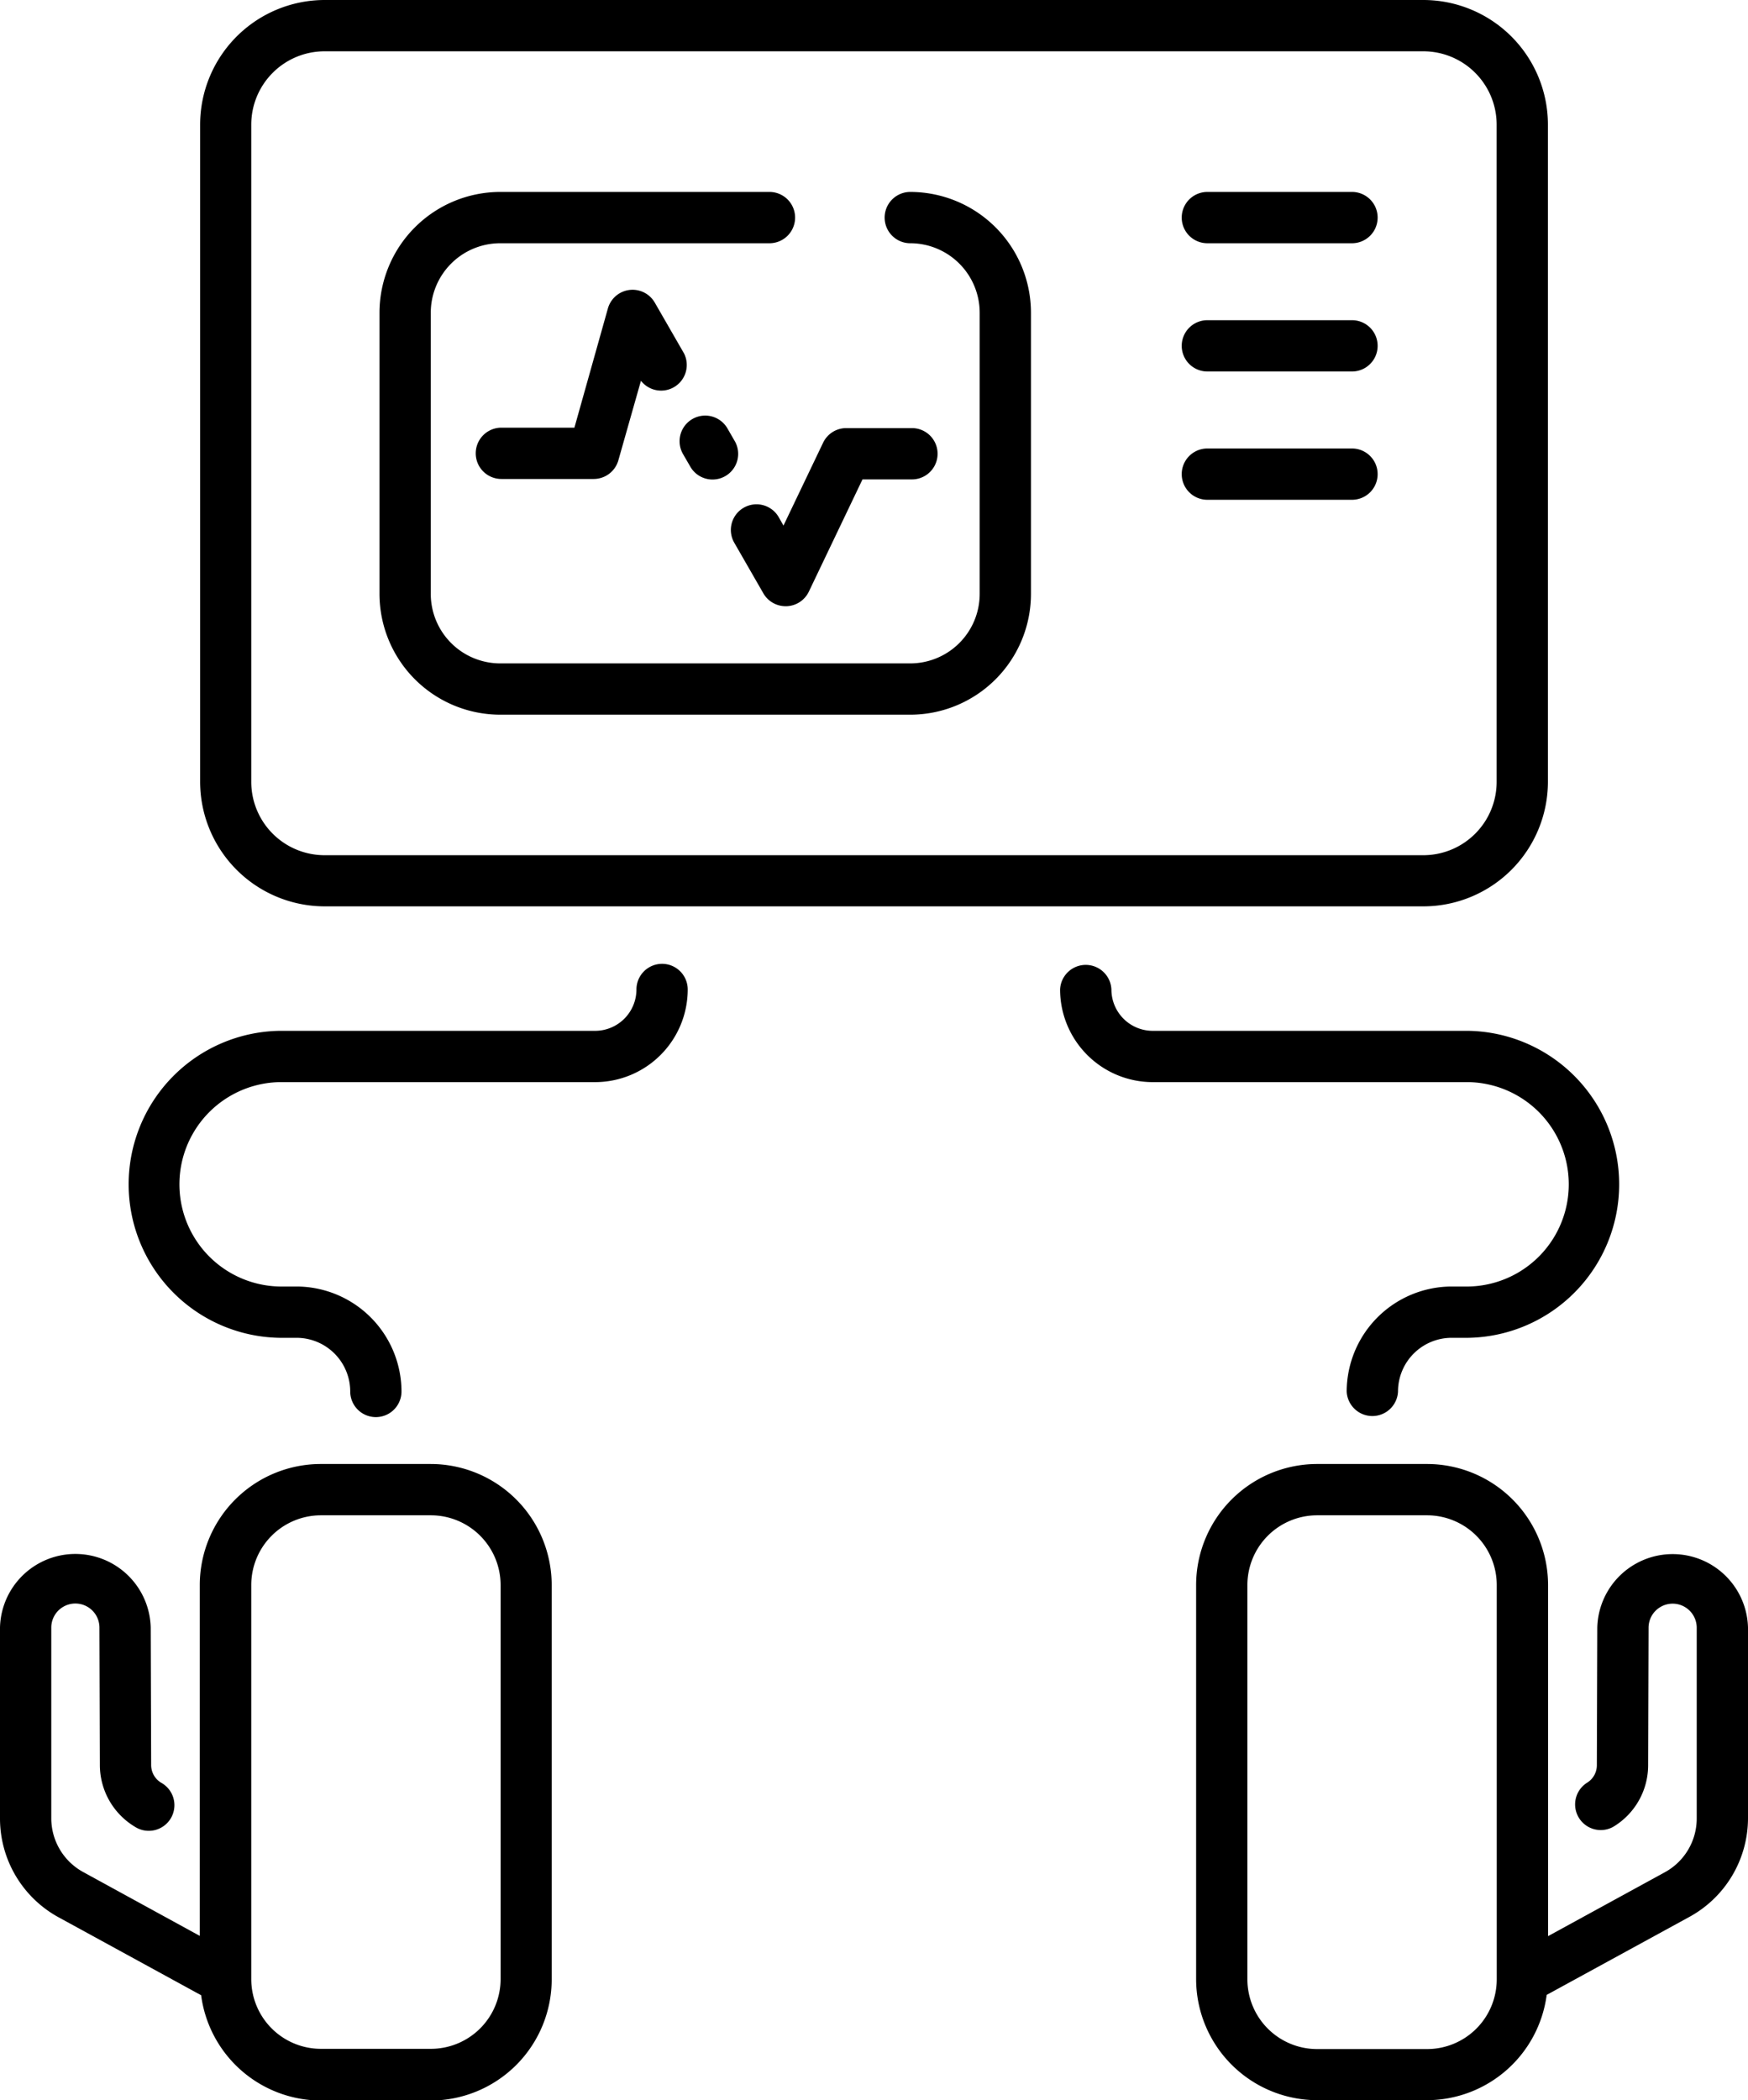 <?xml version="1.0" ?><svg viewBox="0 0 365.45 438.87" xmlns="http://www.w3.org/2000/svg"><title/><g data-name="Layer 2" id="Layer_2"><g data-name="defibrillator, heart, emergency, medical, cardiac, life, rescue, help, equipment, aid" id="defibrillator_heart_emergency_medical_cardiac_life_rescue_help_equipment_aid"><path d="M323.62,163.43V26a26.06,26.06,0,0,0-26-26H67.84a26.06,26.06,0,0,0-26,26v137.4a26.06,26.06,0,0,0,26,26H297.59A26.06,26.06,0,0,0,323.62,163.43Zm-271.09,0V26A15.33,15.33,0,0,1,67.84,10.72H297.59A15.33,15.33,0,0,1,312.9,26v137.4a15.33,15.33,0,0,1-15.31,15.31H67.84A15.33,15.33,0,0,1,52.53,163.43Z"/><path d="M190.31,40.11a5.36,5.36,0,1,0,0,10.72,14.53,14.53,0,0,1,14.51,14.52v58.76a14.53,14.53,0,0,1-14.51,14.52H104.58a14.53,14.53,0,0,1-14.52-14.52V65.35a14.53,14.53,0,0,1,14.52-14.52h56.29a5.36,5.36,0,1,0,0-10.72H104.58A25.27,25.27,0,0,0,79.34,65.35v58.76a25.27,25.27,0,0,0,25.24,25.24h85.73a25.26,25.26,0,0,0,25.23-25.24V65.35A25.26,25.26,0,0,0,190.31,40.11Z"/><path d="M162.8,108.06a5.36,5.36,0,0,0-9.28,5.37L159.6,124a5.37,5.37,0,0,0,4.64,2.68h.21a5.37,5.37,0,0,0,4.63-3l11.24-23.5h10.34a5.36,5.36,0,1,0,0-10.72H176.94a5.36,5.36,0,0,0-4.83,3l-8.31,17.37Z"/><path d="M144.26,97.41a5.36,5.36,0,1,0,9.28-5.36l-1.46-2.53a5.36,5.36,0,1,0-9.28,5.37Z"/><path d="M136.89,63.23a5.36,5.36,0,0,0-9.8,1.23l-7,24.91H104.82a5.36,5.36,0,1,0,0,10.72h19.3a5.36,5.36,0,0,0,5.16-3.9L134,79.57A5.36,5.36,0,0,0,143,73.84Z"/><path d="M282.66,40.11H252.42a5.36,5.36,0,1,0,0,10.72h30.24a5.36,5.36,0,0,0,0-10.72Z"/><path d="M282.66,66.91H252.42a5.36,5.36,0,1,0,0,10.72h30.24a5.36,5.36,0,0,0,0-10.72Z"/><path d="M282.66,93.72H252.42a5.36,5.36,0,1,0,0,10.72h30.24a5.36,5.36,0,0,0,0-10.72Z"/><path d="M0,340.12V380a23.54,23.54,0,0,0,12.26,20.66l29.79,16.28a25.3,25.3,0,0,0,25,22h23a25.32,25.32,0,0,0,25.29-25.29V331.21a25.31,25.31,0,0,0-25.29-25.28h-23a25.31,25.31,0,0,0-25.28,25.28v73.33L17.4,391.2A12.81,12.81,0,0,1,10.72,380V340.12a5,5,0,0,1,10.07,0l.09,28.78a15.06,15.06,0,0,0,7.32,12.83,5.36,5.36,0,1,0,5.49-9.2,4.31,4.31,0,0,1-2.09-3.66l-.09-28.78a15.76,15.76,0,0,0-31.51,0Zm52.53-8.91a14.57,14.57,0,0,1,14.56-14.56h23a14.58,14.58,0,0,1,14.57,14.56v82.37a14.58,14.58,0,0,1-14.57,14.56h-23a14.57,14.57,0,0,1-14.56-14.56Z"/><path d="M58.41,226.13h66a19.38,19.38,0,0,0,19.37-19.36,5.36,5.36,0,0,0-10.72,0,8.65,8.65,0,0,1-8.65,8.64h-66a32.08,32.08,0,0,0,0,64.15H62a11.23,11.23,0,0,1,11.22,11.21,5.36,5.36,0,0,0,10.72,0A22,22,0,0,0,62,268.84H58.41a21.36,21.36,0,0,1,0-42.71Z"/><path d="M365.45,380V340.12a15.76,15.76,0,0,0-31.51,0l-.09,28.78a4.29,4.29,0,0,1-2.09,3.66,5.36,5.36,0,0,0,5.49,9.2,15,15,0,0,0,7.32-12.83l.09-28.78a5,5,0,0,1,10.07,0V380a12.81,12.81,0,0,1-6.68,11.25l-24.4,13.34V331.21a25.32,25.32,0,0,0-25.29-25.28h-23a25.32,25.32,0,0,0-25.29,25.28v82.37a25.33,25.33,0,0,0,25.29,25.29h23a25.3,25.3,0,0,0,25-22l29.8-16.28A23.53,23.53,0,0,0,365.45,380Zm-52.53,33.63a14.57,14.57,0,0,1-14.56,14.56h-23a14.58,14.58,0,0,1-14.57-14.56V331.21a14.58,14.58,0,0,1,14.57-14.56h23a14.57,14.57,0,0,1,14.56,14.56Z"/><path d="M241.08,226.13h66a21.36,21.36,0,0,1,0,42.71h-3.59a22,22,0,0,0-21.94,21.93,5.37,5.37,0,0,0,10.73,0,11.22,11.22,0,0,1,11.21-11.21H307a32.08,32.08,0,0,0,0-64.15h-66a8.64,8.64,0,0,1-8.64-8.64,5.37,5.37,0,0,0-10.73,0A19.38,19.38,0,0,0,241.08,226.13Z"/></g></g></svg>